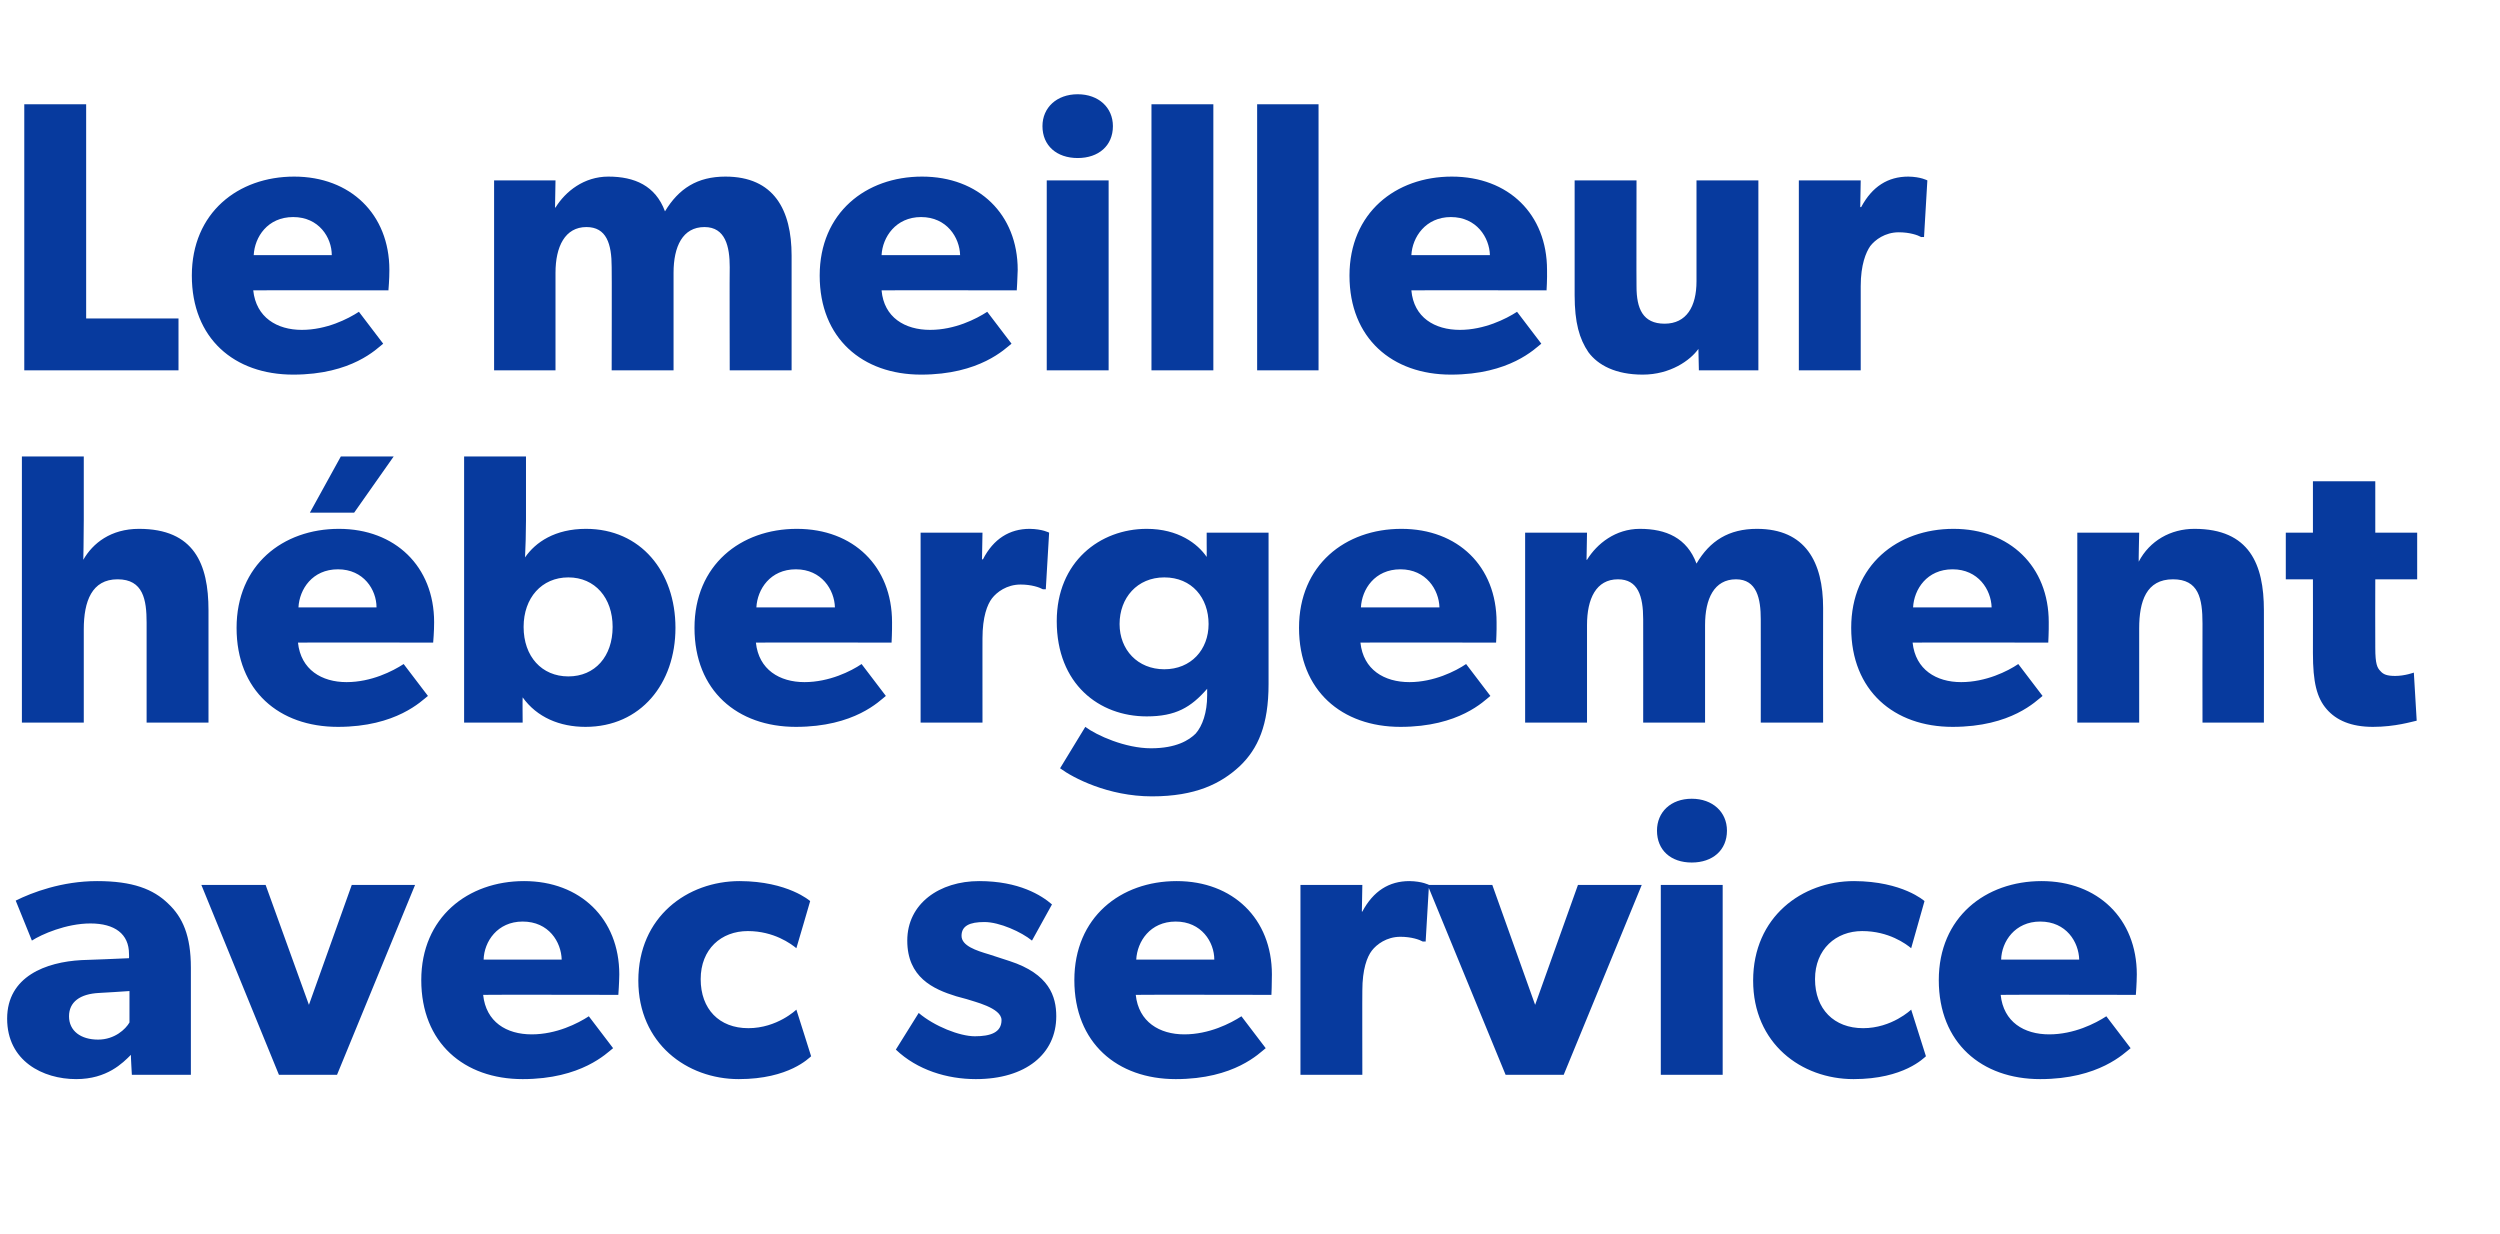 <?xml version="1.0" standalone="no"?><!DOCTYPE svg PUBLIC "-//W3C//DTD SVG 1.1//EN" "http://www.w3.org/Graphics/SVG/1.1/DTD/svg11.dtd"><svg xmlns="http://www.w3.org/2000/svg" version="1.1" width="525.2px" height="259.2px" viewBox="0 -13 525.2 259.2" style="top:-13px">  <desc>Le meilleur h bergement avec service</desc>  <defs/>  <g id="Polygon78567">    <path d="M 16 213.7 C 9 213.7 1.5 209.9 1.5 201 C 1.5 192.1 9.7 189.1 17.1 188.7 C 17.09 188.74 27.1 188.3 27.1 188.3 C 27.1 188.3 27.14 187.45 27.1 187.4 C 27.1 183.2 24.1 181 19 181 C 13.9 181 8.7 183.3 6.7 184.6 C 6.7 184.6 3.3 176.2 3.3 176.2 C 6.7 174.5 13 172.1 20.4 172.1 C 27.9 172.1 32.2 173.8 35.3 176.8 C 38.4 179.7 40.1 183.6 40.1 190.3 C 40.1 190.28 40.1 212.8 40.1 212.8 L 27.7 212.8 C 27.7 212.8 27.46 208.59 27.5 208.6 C 25.8 210.3 22.5 213.7 16 213.7 Z M 14.5 200.5 C 14.5 203.6 17 205.4 20.6 205.4 C 24.1 205.4 26.4 203.2 27.2 201.8 C 27.22 201.78 27.2 195.2 27.2 195.2 C 27.2 195.2 20.82 195.63 20.8 195.6 C 16.8 195.8 14.5 197.5 14.5 200.5 Z M 55.8 172.9 L 64.9 198.1 L 73.9 172.9 L 87.2 172.9 L 70.8 212.8 L 58.6 212.8 L 42.3 172.9 L 55.8 172.9 Z M 109.8 213.7 C 97.5 213.7 88.5 206.1 88.5 192.9 C 88.5 179.7 98.3 172.1 110.1 172.1 C 121.9 172.1 130.1 180 130.1 191.7 C 130.08 193.6 129.9 196 129.9 196 C 129.9 196 101.49 195.95 101.5 196 C 102.1 201.7 106.4 204.3 111.7 204.3 C 116.9 204.3 121.4 202 123.7 200.5 C 123.7 200.5 128.8 207.2 128.8 207.2 C 127.5 208.2 122.2 213.7 109.8 213.7 Z M 109.8 180.6 C 104.5 180.6 101.7 184.8 101.6 188.6 C 101.6 188.6 118 188.6 118 188.6 C 117.9 184.9 115.3 180.6 109.8 180.6 Z M 155.2 213.7 C 144.3 213.7 134.1 206.2 134.1 193 C 134.1 179.6 144.4 172.1 155.4 172.1 C 165.56 172.14 170.2 176.3 170.2 176.3 C 170.2 176.3 167.34 186.15 167.3 186.2 C 166.2 185.3 162.6 182.6 157.1 182.6 C 151.5 182.6 147.2 186.4 147.2 192.7 C 147.2 199 151.1 203 157.2 203 C 163.29 203 167.3 199.1 167.3 199.1 C 167.3 199.1 170.42 208.91 170.4 208.9 C 170 209.2 165.8 213.7 155.2 213.7 Z M 204.8 204.7 C 208.1 204.7 210.4 203.9 210.4 201.3 C 210.4 198.7 204.5 197.4 203.1 196.9 C 203.1 196.9 200.9 196.3 200.9 196.3 C 196 194.8 190.6 192.3 190.6 184.6 C 190.6 176.8 197.4 172.1 205.7 172.1 C 214.1 172.1 218.8 175.1 221 177 C 221 177 216.8 184.6 216.8 184.6 C 214.6 182.8 210 180.7 206.8 180.7 C 203.7 180.7 202 181.5 202 183.6 C 202 185.7 205.1 186.7 207.8 187.5 C 207.8 187.5 212.1 188.9 212.1 188.9 C 220.4 191.6 221.9 196.3 221.9 200.5 C 221.9 208.4 215.5 213.7 205 213.7 C 199 213.7 192.7 211.8 188.2 207.5 C 188.2 207.5 193 199.8 193 199.8 C 196.3 202.6 201.6 204.7 204.8 204.7 Z M 247 213.7 C 234.7 213.7 225.7 206.1 225.7 192.9 C 225.7 179.7 235.4 172.1 247.2 172.1 C 259 172.1 267.2 180 267.2 191.7 C 267.21 193.6 267.1 196 267.1 196 C 267.1 196 238.62 195.95 238.6 196 C 239.2 201.7 243.6 204.3 248.8 204.3 C 254 204.3 258.5 202 260.8 200.5 C 260.8 200.5 265.9 207.2 265.9 207.2 C 264.6 208.2 259.4 213.7 247 213.7 Z M 247 180.6 C 241.6 180.6 238.9 184.8 238.7 188.6 C 238.7 188.6 255.1 188.6 255.1 188.6 C 255.1 184.9 252.4 180.6 247 180.6 Z M 286.2 172.9 L 286.1 178.5 C 286.1 178.5 286.25 178.54 286.2 178.5 C 288.5 174.2 291.8 172.1 296.1 172.1 C 298.8 172.14 300.2 172.9 300.2 172.9 L 299.5 184.8 C 299.5 184.8 298.89 184.77 298.9 184.8 C 298.2 184.4 296.5 183.8 294.2 183.8 C 291.3 183.8 289.2 185.4 288.2 186.7 C 287.2 188 286.2 190.6 286.2 195.1 C 286.17 195.06 286.2 212.8 286.2 212.8 L 273.2 212.8 L 273.2 172.9 L 286.2 172.9 Z M 313.5 172.9 L 322.5 198.1 L 331.5 172.9 L 344.9 172.9 L 328.5 212.8 L 316.3 212.8 L 299.9 172.9 L 313.5 172.9 Z M 355.4 154.8 C 359.8 154.8 362.8 157.6 362.8 161.5 C 362.8 165.6 359.8 168.2 355.4 168.2 C 351 168.2 348.1 165.6 348.1 161.5 C 348.1 157.6 351 154.8 355.4 154.8 Z M 361.9 172.9 L 361.9 212.8 L 348.9 212.8 L 348.9 172.9 L 361.9 172.9 Z M 389.4 213.7 C 378.4 213.7 368.3 206.2 368.3 193 C 368.3 179.6 378.6 172.1 389.5 172.1 C 399.73 172.14 404.3 176.3 404.3 176.3 C 404.3 176.3 401.51 186.15 401.5 186.2 C 400.4 185.3 396.8 182.6 391.2 182.6 C 385.7 182.6 381.3 186.4 381.3 192.7 C 381.3 199 385.3 203 391.4 203 C 397.46 203 401.5 199.1 401.5 199.1 C 401.5 199.1 404.59 208.91 404.6 208.9 C 404.2 209.2 400 213.7 389.4 213.7 Z M 428.6 213.7 C 416.3 213.7 407.3 206.1 407.3 192.9 C 407.3 179.7 417.1 172.1 428.9 172.1 C 440.7 172.1 448.9 180 448.9 191.7 C 448.89 193.6 448.7 196 448.7 196 C 448.7 196 420.3 195.95 420.3 196 C 420.9 201.7 425.2 204.3 430.5 204.3 C 435.7 204.3 440.2 202 442.5 200.5 C 442.5 200.5 447.6 207.2 447.6 207.2 C 446.3 208.2 441 213.7 428.6 213.7 Z M 428.6 180.6 C 423.3 180.6 420.5 184.8 420.4 188.6 C 420.4 188.6 436.8 188.6 436.8 188.6 C 436.7 184.9 434.1 180.6 428.6 180.6 Z " stroke="none" fill="#073a9e"/>  </g>  <g id="Polygon78566">    <path d="M 17.6 82.9 C 17.6 82.9 17.58 96.19 17.6 96.2 C 17.6 100.2 17.5 104.6 17.5 104.6 C 19.5 101.1 23.3 98.1 29.2 98.1 C 40.8 98.1 43.8 105.5 43.8 115.2 C 43.82 115.23 43.8 138.8 43.8 138.8 L 30.8 138.8 C 30.8 138.8 30.78 117.82 30.8 117.8 C 30.8 113 30.1 108.7 24.7 108.7 C 19.3 108.7 17.6 113.3 17.6 119.2 C 17.58 119.2 17.6 138.8 17.6 138.8 L 4.6 138.8 L 4.6 82.9 L 17.6 82.9 Z M 82.7 82.9 L 74.4 94.7 L 65.1 94.7 L 71.6 82.9 L 82.7 82.9 Z M 71 139.7 C 58.6 139.7 49.7 132.1 49.7 118.9 C 49.7 105.7 59.4 98.1 71.2 98.1 C 83 98.1 91.2 106 91.2 117.7 C 91.21 119.6 91 122 91 122 C 91 122 62.61 121.95 62.6 122 C 63.2 127.7 67.6 130.3 72.8 130.3 C 78 130.3 82.5 128 84.8 126.5 C 84.8 126.5 89.9 133.2 89.9 133.2 C 88.6 134.2 83.3 139.7 71 139.7 Z M 71 106.6 C 65.6 106.6 62.9 110.8 62.7 114.6 C 62.7 114.6 79.1 114.6 79.1 114.6 C 79.1 110.9 76.4 106.6 71 106.6 Z M 110.5 82.9 C 110.5 82.9 110.48 96.36 110.5 96.4 C 110.5 98.8 110.4 102.2 110.3 104.1 C 112.5 100.9 116.6 98.1 123.1 98.1 C 134.6 98.1 141.9 107.1 141.9 118.9 C 141.9 130.6 134.6 139.7 123 139.7 C 117.6 139.7 112.8 137.7 109.8 133.5 C 109.75 133.53 109.8 138.8 109.8 138.8 L 97.5 138.8 L 97.5 82.9 L 110.5 82.9 Z M 128.7 118.7 C 128.7 112.6 125 108.3 119.4 108.3 C 113.8 108.3 110 112.6 110 118.7 C 110 124.9 113.8 129.1 119.4 129.1 C 125 129.1 128.7 124.9 128.7 118.7 Z M 167.2 139.7 C 154.9 139.7 145.9 132.1 145.9 118.9 C 145.9 105.7 155.6 98.1 167.4 98.1 C 179.3 98.1 187.4 106 187.4 117.7 C 187.43 119.6 187.3 122 187.3 122 C 187.3 122 158.84 121.95 158.8 122 C 159.4 127.7 163.8 130.3 169 130.3 C 174.2 130.3 178.8 128 181 126.5 C 181 126.5 186.1 133.2 186.1 133.2 C 184.8 134.2 179.6 139.7 167.2 139.7 Z M 167.2 106.6 C 161.8 106.6 159.1 110.8 158.9 114.6 C 158.9 114.6 175.4 114.6 175.4 114.6 C 175.3 110.9 172.6 106.6 167.2 106.6 Z M 206.4 98.9 L 206.3 104.5 C 206.3 104.5 206.47 104.54 206.5 104.5 C 208.7 100.2 212.1 98.1 216.3 98.1 C 219.02 98.14 220.4 98.9 220.4 98.9 L 219.7 110.8 C 219.7 110.8 219.1 110.77 219.1 110.8 C 218.4 110.4 216.7 109.8 214.4 109.8 C 211.5 109.8 209.4 111.4 208.4 112.7 C 207.4 114 206.4 116.6 206.4 121.1 C 206.39 121.06 206.4 138.8 206.4 138.8 L 193.4 138.8 L 193.4 98.9 L 206.4 98.9 Z M 260.4 148 C 256.5 151.6 251.2 154.3 242 154.3 C 232.8 154.3 225.4 150.4 222.7 148.4 C 222.7 148.4 228 139.7 228 139.7 C 230.4 141.5 236.4 144.2 241.8 144.2 C 247.1 144.2 249.8 142.5 251.2 141.1 C 252.6 139.5 253.6 136.7 253.6 133.1 C 253.6 133.1 253.6 131.7 253.6 131.7 C 250.2 135.6 247 137.5 240.9 137.5 C 230.9 137.5 222 130.7 222 117.5 C 222 105 231.1 98.1 240.9 98.1 C 247.5 98.1 251.6 101.2 253.5 104 C 253.53 103.97 253.5 101.3 253.5 101.3 L 253.5 98.9 L 266.5 98.9 C 266.5 98.9 266.49 130.7 266.5 130.7 C 266.5 139.3 264.3 144.3 260.4 148 Z M 253.9 118.1 C 253.9 112.6 250.4 108.3 244.6 108.3 C 238.9 108.3 235.2 112.6 235.2 118.1 C 235.2 123.5 239 127.6 244.6 127.6 C 250.2 127.6 253.9 123.5 253.9 118.1 Z M 294.2 139.7 C 281.9 139.7 272.9 132.1 272.9 118.9 C 272.9 105.7 282.6 98.1 294.4 98.1 C 306.3 98.1 314.4 106 314.4 117.7 C 314.44 119.6 314.3 122 314.3 122 C 314.3 122 285.85 121.95 285.8 122 C 286.4 127.7 290.8 130.3 296.1 130.3 C 301.2 130.3 305.8 128 308 126.5 C 308 126.5 313.1 133.2 313.1 133.2 C 311.8 134.2 306.6 139.7 294.2 139.7 Z M 294.2 106.6 C 288.8 106.6 286.1 110.8 285.9 114.6 C 285.9 114.6 302.4 114.6 302.4 114.6 C 302.3 110.9 299.6 106.6 294.2 106.6 Z M 333.4 98.9 L 333.3 104.6 C 333.3 104.6 333.39 104.62 333.4 104.6 C 335.5 101.2 339.4 98.1 344.5 98.1 C 350 98.1 354.4 100 356.4 105.4 C 359.2 100.6 363.2 98.1 369.1 98.1 C 379.3 98.1 383 105.1 383 114.7 C 382.97 114.74 383 138.8 383 138.8 L 369.9 138.8 C 369.9 138.8 369.92 117.09 369.9 117.1 C 369.9 112.8 369.1 108.7 364.7 108.7 C 360.1 108.7 358.2 112.8 358.2 118.3 C 358.18 118.31 358.2 138.8 358.2 138.8 L 345.2 138.8 C 345.2 138.8 345.22 117.09 345.2 117.1 C 345.2 112.2 344.1 108.7 339.9 108.7 C 335.3 108.7 333.4 112.8 333.4 118.3 C 333.39 118.31 333.4 138.8 333.4 138.8 L 320.4 138.8 L 320.4 98.9 L 333.4 98.9 Z M 410.2 139.7 C 397.9 139.7 388.9 132.1 388.9 118.9 C 388.9 105.7 398.6 98.1 410.4 98.1 C 422.2 98.1 430.4 106 430.4 117.7 C 430.43 119.6 430.3 122 430.3 122 C 430.3 122 401.84 121.95 401.8 122 C 402.4 127.7 406.8 130.3 412 130.3 C 417.2 130.3 421.8 128 424 126.5 C 424 126.5 429.1 133.2 429.1 133.2 C 427.8 134.2 422.6 139.7 410.2 139.7 Z M 410.2 106.6 C 404.8 106.6 402.1 110.8 401.9 114.6 C 401.9 114.6 418.4 114.6 418.4 114.6 C 418.3 110.9 415.6 106.6 410.2 106.6 Z M 449.4 98.9 C 449.4 98.9 449.26 105.02 449.3 105 C 451.6 100.6 456 98.1 461 98.1 C 472.6 98.1 475.6 105.6 475.6 115.2 C 475.63 115.23 475.6 138.8 475.6 138.8 L 462.7 138.8 C 462.7 138.8 462.67 117.98 462.7 118 C 462.7 112.7 461.9 108.7 456.5 108.7 C 450.9 108.7 449.4 113.3 449.4 119 C 449.38 119.04 449.4 138.8 449.4 138.8 L 436.4 138.8 L 436.4 98.9 L 449.4 98.9 Z M 498.5 139.7 C 493.9 139.7 490.8 138.3 488.8 136 C 486.7 133.6 485.9 130.3 485.9 124.2 C 485.92 124.22 485.9 108.7 485.9 108.7 L 480.2 108.7 L 480.2 98.9 L 485.9 98.9 L 485.9 88.1 L 499 88.1 L 499 98.9 L 507.8 98.9 L 507.8 108.7 L 499 108.7 C 499 108.7 498.96 123.09 499 123.1 C 499 126.5 499.4 127.3 500.1 128 C 500.7 128.7 501.5 129 503.2 129 C 505.19 129 507.1 128.3 507.1 128.3 C 507.1 128.3 507.7 138.39 507.7 138.4 C 506.7 138.6 503.2 139.7 498.5 139.7 Z " stroke="none" fill="#073a9e"/>  </g>  <g id="Polygon78565">    <path d="M 18.1 8.9 L 18.1 53.9 L 37.5 53.9 L 37.5 64.8 L 5.1 64.8 L 5.1 8.9 L 18.1 8.9 Z M 61.6 65.7 C 49.2 65.7 40.3 58.1 40.3 44.9 C 40.3 31.7 50 24.1 61.8 24.1 C 73.6 24.1 81.8 32 81.8 43.7 C 81.81 45.6 81.6 48 81.6 48 C 81.6 48 53.22 47.95 53.2 48 C 53.8 53.7 58.2 56.3 63.4 56.3 C 68.6 56.3 73.1 54 75.4 52.5 C 75.4 52.5 80.5 59.2 80.5 59.2 C 79.2 60.2 74 65.7 61.6 65.7 Z M 61.6 32.6 C 56.2 32.6 53.5 36.8 53.3 40.6 C 53.3 40.6 69.7 40.6 69.7 40.6 C 69.7 36.9 67 32.6 61.6 32.6 Z M 116.7 24.9 L 116.6 30.6 C 116.6 30.6 116.72 30.62 116.7 30.6 C 118.8 27.2 122.7 24.1 127.8 24.1 C 133.3 24.1 137.7 26 139.7 31.4 C 142.6 26.6 146.5 24.1 152.4 24.1 C 162.6 24.1 166.3 31.1 166.3 40.7 C 166.29 40.74 166.3 64.8 166.3 64.8 L 153.3 64.8 C 153.3 64.8 153.25 43.09 153.3 43.1 C 153.3 38.8 152.4 34.7 148 34.7 C 143.4 34.7 141.5 38.8 141.5 44.3 C 141.51 44.31 141.5 64.8 141.5 64.8 L 128.5 64.8 C 128.5 64.8 128.55 43.09 128.5 43.1 C 128.5 38.2 127.4 34.7 123.2 34.7 C 118.7 34.7 116.7 38.8 116.7 44.3 C 116.72 44.31 116.7 64.8 116.7 64.8 L 103.8 64.8 L 103.8 24.9 L 116.7 24.9 Z M 193.5 65.7 C 181.2 65.7 172.2 58.1 172.2 44.9 C 172.2 31.7 181.9 24.1 193.7 24.1 C 205.6 24.1 213.8 32 213.8 43.7 C 213.76 45.6 213.6 48 213.6 48 C 213.6 48 185.16 47.95 185.2 48 C 185.7 53.7 190.1 56.3 195.4 56.3 C 200.6 56.3 205.1 54 207.4 52.5 C 207.4 52.5 212.5 59.2 212.5 59.2 C 211.2 60.2 205.9 65.7 193.5 65.7 Z M 193.5 32.6 C 188.2 32.6 185.4 36.8 185.2 40.6 C 185.2 40.6 201.7 40.6 201.7 40.6 C 201.6 36.9 198.9 32.6 193.5 32.6 Z M 226.4 6.8 C 230.8 6.8 233.8 9.6 233.8 13.5 C 233.8 17.6 230.8 20.2 226.4 20.2 C 222 20.2 219 17.6 219 13.5 C 219 9.6 222 6.8 226.4 6.8 Z M 232.9 24.9 L 232.9 64.8 L 219.9 64.8 L 219.9 24.9 L 232.9 24.9 Z M 254.9 8.9 L 254.9 64.8 L 241.9 64.8 L 241.9 8.9 L 254.9 8.9 Z M 277 8.9 L 277 64.8 L 264.1 64.8 L 264.1 8.9 L 277 8.9 Z M 304.8 65.7 C 292.5 65.7 283.5 58.1 283.5 44.9 C 283.5 31.7 293.2 24.1 305 24.1 C 316.9 24.1 325 32 325 43.7 C 325.05 45.6 324.9 48 324.9 48 C 324.9 48 296.46 47.95 296.5 48 C 297 53.7 301.4 56.3 306.7 56.3 C 311.8 56.3 316.4 54 318.7 52.5 C 318.7 52.5 323.8 59.2 323.8 59.2 C 322.5 60.2 317.2 65.7 304.8 65.7 Z M 304.8 32.6 C 299.5 32.6 296.7 36.8 296.5 40.6 C 296.5 40.6 313 40.6 313 40.6 C 312.9 36.9 310.2 32.6 304.8 32.6 Z M 345.1 65.7 C 339.4 65.7 335.7 63.7 333.7 61 C 331.8 58.2 330.8 54.8 330.8 49 C 330.8 49 330.8 24.9 330.8 24.9 L 343.8 24.9 C 343.8 24.9 343.76 47.22 343.8 47.2 C 343.8 51.8 345.1 55 349.7 55 C 354.3 55 356.4 51.4 356.4 46.1 C 356.4 46.09 356.4 24.9 356.4 24.9 L 369.4 24.9 L 369.4 64.8 L 356.9 64.8 C 356.9 64.8 356.8 60.26 356.8 60.3 C 355.1 62.7 350.9 65.7 345.1 65.7 Z M 390.9 24.9 L 390.8 30.5 C 390.8 30.5 390.98 30.54 391 30.5 C 393.3 26.2 396.6 24.1 400.9 24.1 C 403.54 24.14 404.9 24.9 404.9 24.9 L 404.2 36.8 C 404.2 36.8 403.62 36.77 403.6 36.8 C 402.9 36.4 401.2 35.8 398.9 35.8 C 396 35.8 393.9 37.4 392.9 38.7 C 392 40 390.9 42.6 390.9 47.1 C 390.9 47.06 390.9 64.8 390.9 64.8 L 377.9 64.8 L 377.9 24.9 L 390.9 24.9 Z " stroke="none" fill="#073a9e"/>  </g></svg>